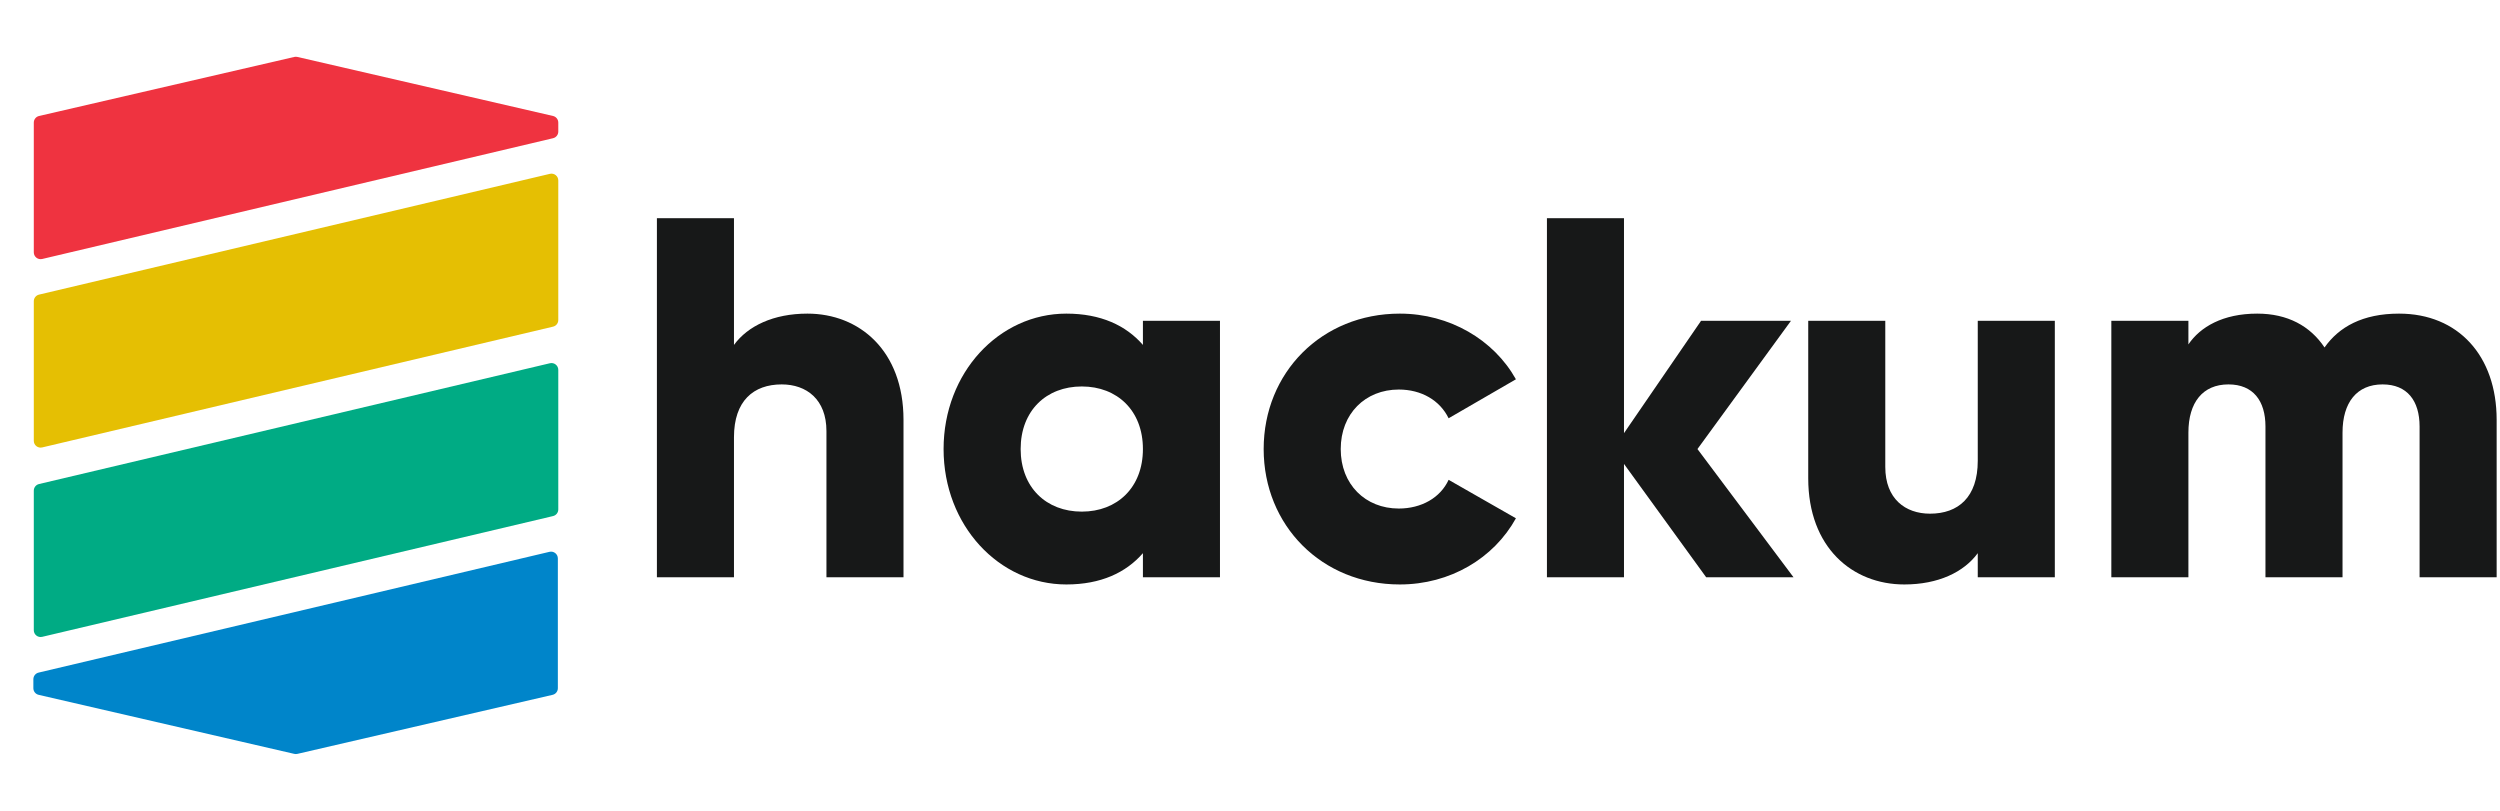 <svg width="185" height="60" viewBox="0 0 185 60" fill="none" xmlns="http://www.w3.org/2000/svg">
<path d="M59.75 23.208C57.241 23.208 55.34 24.119 54.314 25.524V16.148H48.611V42.719H54.314V32.356C54.314 29.661 55.758 28.446 57.849 28.446C59.674 28.446 61.157 29.547 61.157 31.901V42.719H66.859V31.066C66.859 25.941 63.59 23.208 59.75 23.208Z" fill="#171818"/>
<path d="M84.576 23.74V25.524C83.321 24.081 81.458 23.208 78.911 23.208C73.931 23.208 69.825 27.573 69.825 33.229C69.825 38.885 73.931 43.25 78.911 43.25C81.458 43.25 83.321 42.377 84.576 40.935V42.719H90.278V23.74H84.576ZM80.052 37.86C77.428 37.86 75.528 36.076 75.528 33.229C75.528 30.382 77.428 28.598 80.052 28.598C82.675 28.598 84.576 30.382 84.576 33.229C84.576 36.076 82.675 37.86 80.052 37.86Z" fill="#171818"/>
<path d="M103.586 43.25C107.311 43.25 110.543 41.314 112.178 38.353L107.197 35.507C106.589 36.835 105.183 37.632 103.51 37.632C101.039 37.632 99.214 35.848 99.214 33.229C99.214 30.61 101.039 28.826 103.51 28.826C105.183 28.826 106.551 29.623 107.197 30.952L112.178 28.067C110.543 25.144 107.273 23.208 103.586 23.208C97.807 23.208 93.511 27.573 93.511 33.229C93.511 38.885 97.807 43.25 103.586 43.25Z" fill="#171818"/>
<path d="M132.721 42.719L125.612 33.229L132.531 23.74H125.878L120.175 32.053V16.148H114.473V42.719H120.175V34.33L126.258 42.719H132.721Z" fill="#171818"/>
<path d="M146.354 23.74V34.102C146.354 36.797 144.91 38.012 142.819 38.012C140.994 38.012 139.511 36.911 139.511 34.558V23.74H133.809V35.393C133.809 40.517 137.078 43.25 140.918 43.25C143.427 43.25 145.328 42.339 146.354 40.935V42.719H152.057V23.74H146.354Z" fill="#171818"/>
<path d="M177.529 23.208C174.829 23.208 173.081 24.195 172.016 25.713C170.952 24.119 169.279 23.208 167.036 23.208C164.489 23.208 162.816 24.195 161.942 25.486V23.74H156.239V42.719H161.942V32.014C161.942 29.775 163.006 28.446 164.907 28.446C166.732 28.446 167.644 29.661 167.644 31.559V42.719H173.347V32.014C173.347 29.775 174.411 28.446 176.312 28.446C178.137 28.446 179.049 29.661 179.049 31.559V42.719H184.752V31.066C184.752 26.321 181.901 23.208 177.529 23.208Z" fill="#171818"/>
<path d="M2.501 9.073C2.501 8.838 2.663 8.635 2.892 8.582L21.778 4.213C21.853 4.196 21.93 4.196 22.005 4.213L40.923 8.582C41.151 8.635 41.313 8.838 41.313 9.073L41.313 9.737C41.313 9.971 41.153 10.174 40.926 10.228L3.121 19.165C2.805 19.24 2.501 19 2.501 18.675L2.501 9.073Z" fill="#EF3340"/>
<path d="M2.501 22.291C2.501 22.058 2.662 21.855 2.889 21.801L40.694 12.864C41.01 12.789 41.313 13.029 41.313 13.354V23.682C41.313 23.916 41.153 24.119 40.926 24.172L3.121 33.11C2.805 33.185 2.501 32.945 2.501 32.62L2.501 22.291Z" fill="#E5BF03"/>
<path d="M2.501 36.308C2.501 36.074 2.662 35.871 2.889 35.818L40.694 26.88C41.01 26.805 41.313 27.045 41.313 27.37V37.699C41.313 37.932 41.153 38.135 40.926 38.189L3.121 47.126C2.805 47.201 2.501 46.961 2.501 46.636L2.501 36.308Z" fill="#00AB84"/>
<path d="M41.281 50.927C41.281 51.162 41.12 51.365 40.891 51.418L22.005 55.787C21.93 55.804 21.852 55.804 21.778 55.787L2.86 51.418C2.631 51.365 2.469 51.162 2.469 50.927L2.469 50.263C2.469 50.029 2.63 49.826 2.857 49.772L40.662 40.835C40.978 40.76 41.281 41 41.281 41.325L41.281 50.927Z" fill="#0085CA"/>
</svg>
